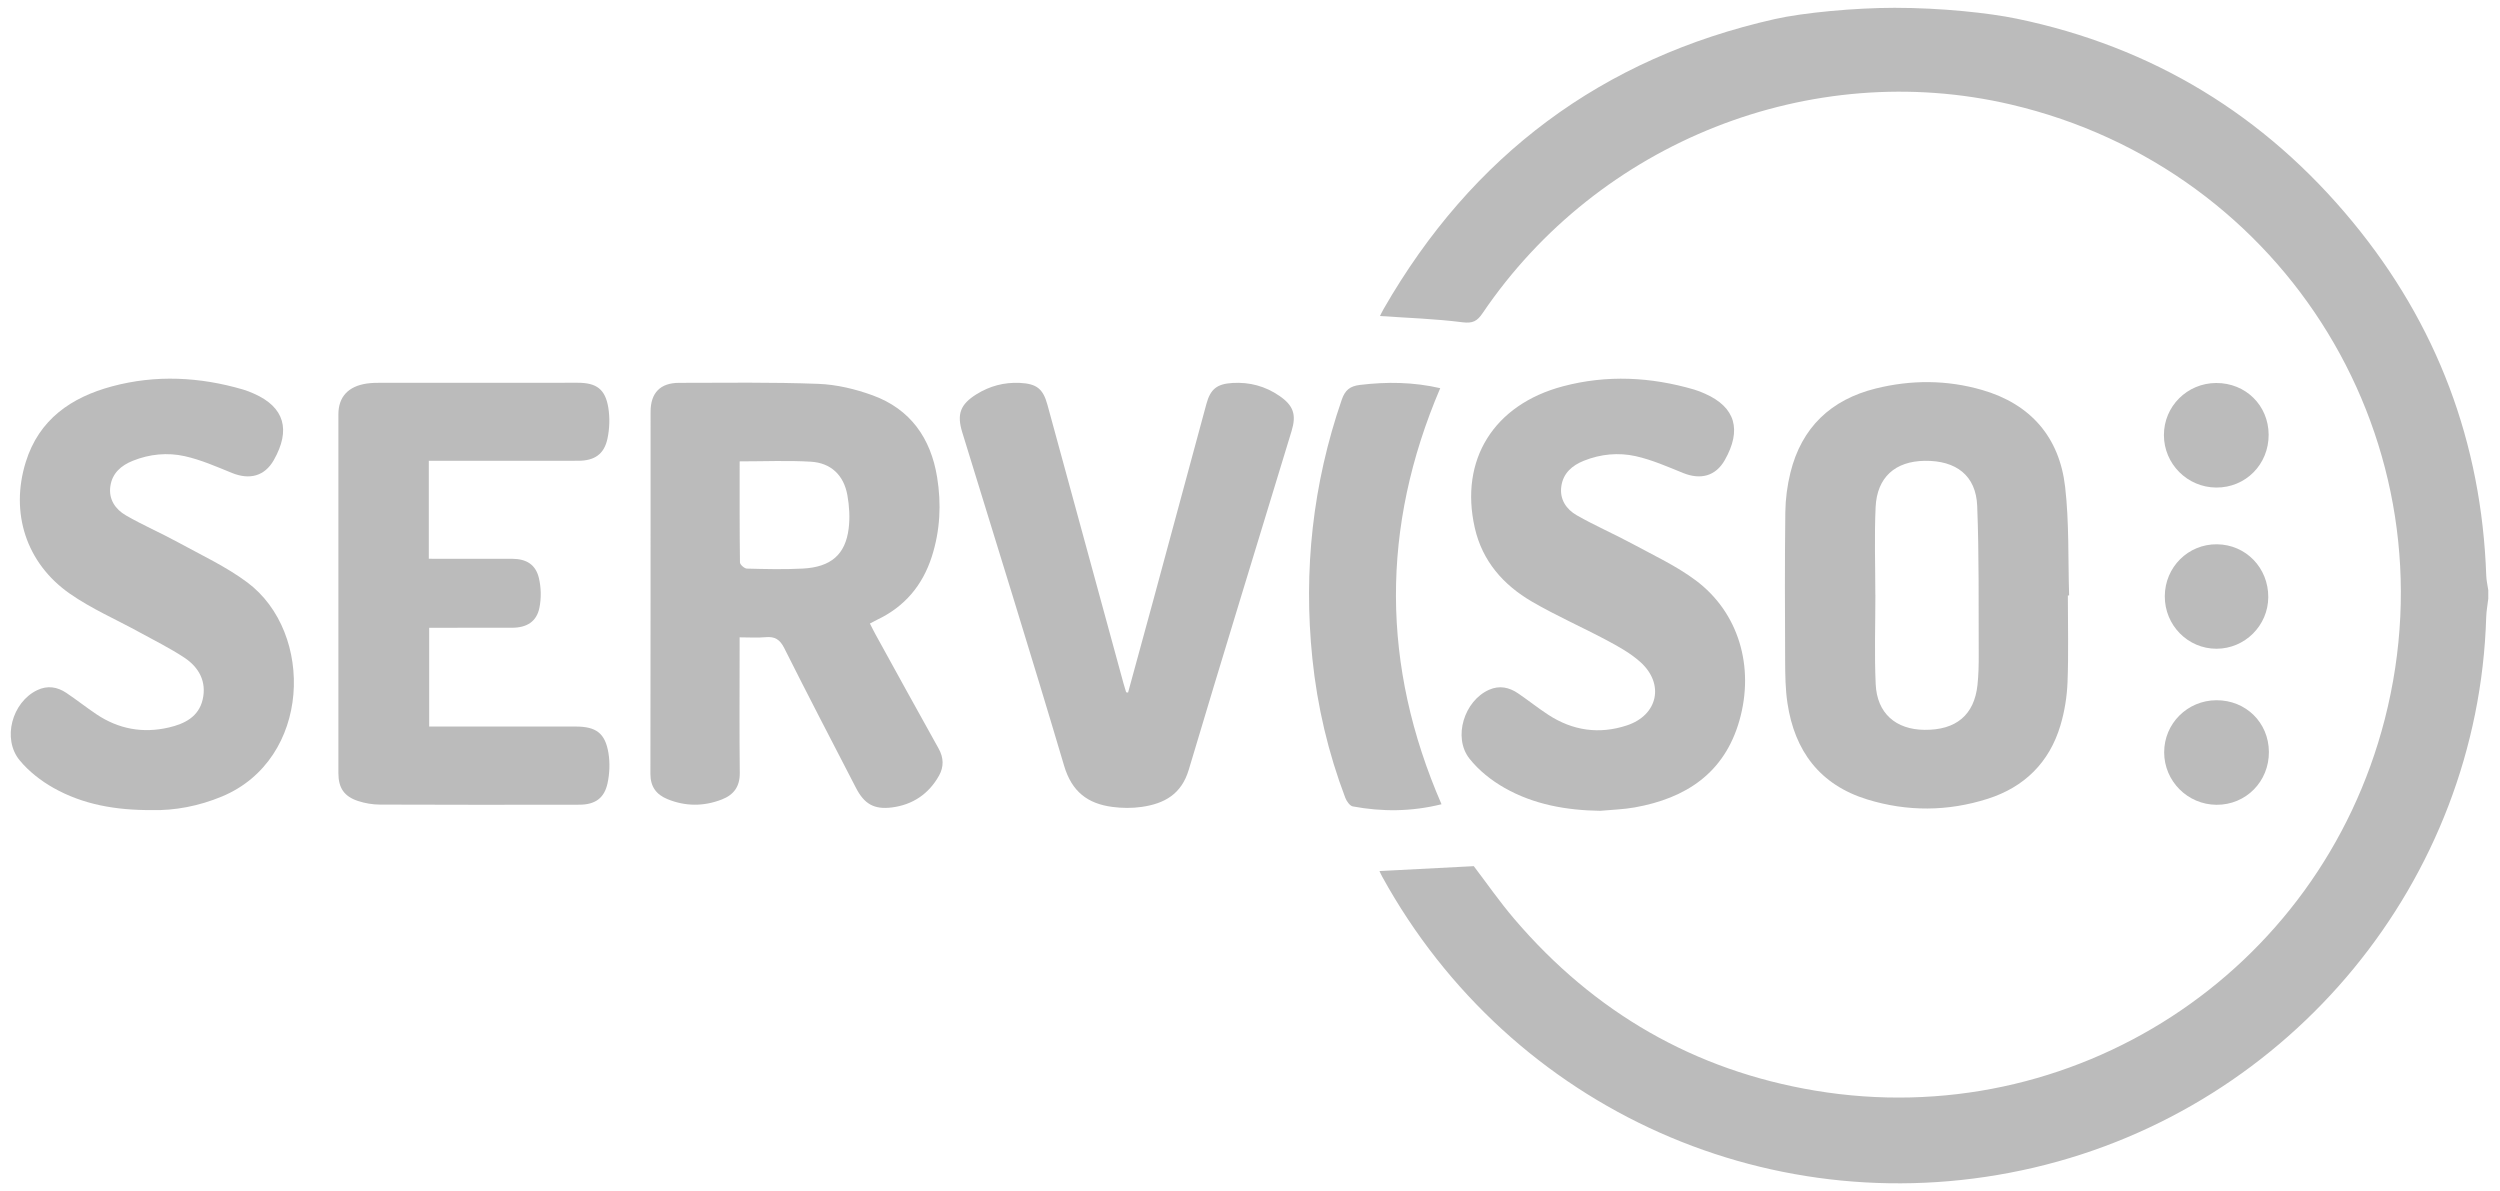 <?xml version="1.0" encoding="utf-8"?>
<!-- Generator: Adobe Illustrator 16.0.0, SVG Export Plug-In . SVG Version: 6.00 Build 0)  -->
<!DOCTYPE svg PUBLIC "-//W3C//DTD SVG 1.1//EN" "http://www.w3.org/Graphics/SVG/1.1/DTD/svg11.dtd">
<svg version="1.1" id="Vrstva_1" xmlns="http://www.w3.org/2000/svg" xmlns:xlink="http://www.w3.org/1999/xlink" x="0px" y="0px"
	 width="640px" height="305px" viewBox="0 0 640 305" enable-background="new 0 0 640 305" xml:space="preserve">
<path fill-rule="evenodd" clip-rule="evenodd" fill="#BBBBBB" d="M637,153.254c-0.184,1.594-0.485,3.186-0.534,4.783
	c-2.02,67.325-49.842,125.453-115.81,140.881c-65.997,15.435-133.808-14.521-166.816-74.498c-0.296-0.537-0.538-1.104-0.697-1.43
	c7.974-0.413,15.91-0.824,24.147-1.253c3.221,4.221,6.608,9.117,10.458,13.617c20.372,23.823,46.036,38.688,76.937,43.848
	c65.7,10.974,129.063-29.854,145.811-95.054c18.087-70.406-25.02-140.879-95.766-157.406
	c-51.121-11.942-105.427,9.494-135.198,53.448c-1.374,2.029-2.521,2.645-5.151,2.311c-7.003-0.892-14.088-1.114-21.105-1.6
	c0.126-0.243,0.492-1.043,0.93-1.804c22.582-39.312,55.895-64.241,100.148-74.216C461.685,3.227,474.94,2,485.033,2
	c11.944,0,24.146,1.313,31.237,2.78c34.746,7.191,63.459,24.674,85.983,51.997c21.644,26.251,33.035,56.544,34.229,90.611
	c0.042,1.239,0.34,2.469,0.518,3.704C637,151.813,637,152.533,637,153.254z"/>
<path fill-rule="evenodd" clip-rule="evenodd" fill="#BBBBBB" d="M222.698,159.624c0.502,0.979,0.922,1.855,1.39,2.701
	c5.385,9.773,10.749,19.556,16.193,29.297c1.32,2.361,1.369,4.694,0.111,6.936c-2.631,4.698-6.742,7.469-12.06,8.147
	c-4.577,0.582-7.078-0.895-9.194-4.988c-6.154-11.907-12.349-23.797-18.357-35.777c-1.108-2.209-2.386-3.043-4.771-2.821
	c-2.112,0.196-4.257,0.04-6.669,0.04c0,1.396,0,2.366,0,3.335c0,10.452-0.079,20.903,0.042,31.353
	c0.041,3.503-1.529,5.628-4.601,6.821c-4.646,1.8-9.333,1.798-13.943-0.103c-2.811-1.159-4.339-3.162-4.334-6.448
	c0.061-30.901,0.029-61.804,0.045-92.707c0.004-4.828,2.468-7.394,7.28-7.4c11.892-0.016,23.793-0.19,35.67,0.257
	c4.674,0.176,9.479,1.328,13.896,2.938c9.66,3.518,14.887,10.968,16.507,20.962c1.11,6.84,0.779,13.641-1.349,20.291
	c-2.374,7.418-6.991,12.892-14.072,16.229C223.93,158.949,223.399,159.254,222.698,159.624z M189.349,118.111
	c0,8.809-0.034,17.341,0.082,25.873c0.005,0.557,1.14,1.56,1.77,1.578c4.765,0.122,9.548,0.245,14.305-0.006
	c7.199-0.378,10.919-3.582,11.75-10.234c0.351-2.805,0.176-5.773-0.328-8.566c-0.923-5.125-4.212-8.26-9.372-8.562
	C201.646,117.846,195.7,118.111,189.349,118.111z"/>
<path fill-rule="evenodd" clip-rule="evenodd" fill="#BBBBBB" d="M529.37,152.438c0,7.386,0.199,14.782-0.08,22.157
	c-0.143,3.734-0.755,7.552-1.827,11.132c-2.831,9.471-9.223,15.769-18.592,18.76c-10.211,3.258-20.579,3.331-30.833,0.178
	c-12.126-3.728-18.61-12.379-20.45-24.66c-0.531-3.54-0.573-7.174-0.592-10.767c-0.062-12.701-0.105-25.402,0.046-38.104
	c0.043-3.388,0.496-6.845,1.307-10.136c2.854-11.582,10.395-18.695,21.835-21.539c9.058-2.254,18.233-2.232,27.233,0.372
	c12.441,3.599,19.801,12.096,21.259,24.824c1.054,9.177,0.729,18.511,1.019,27.774C529.587,152.432,529.479,152.436,529.37,152.438z
	 M480.084,152.228c0.006,0,0.01,0,0.014,0c0,7.645-0.271,15.302,0.08,22.932c0.34,7.432,5.117,11.602,12.49,11.681
	c8.084,0.087,12.746-3.803,13.568-11.486c0.275-2.586,0.332-5.207,0.317-7.809c-0.063-12.684,0.111-25.376-0.391-38.042
	c-0.309-7.756-5.375-11.643-13.429-11.533c-7.567,0.102-12.225,4.21-12.575,11.863C479.816,137.284,480.084,144.761,480.084,152.228
	z"/>
<path fill-rule="evenodd" clip-rule="evenodd" fill="#BBBBBB" d="M109.775,117.965c0,8.543,0,16.63,0,25.079
	c1.867,0,3.635,0,5.405,0.002c5.316,0,10.632-0.018,15.948,0.006c3.6,0.016,5.998,1.45,6.827,4.915
	c0.583,2.436,0.636,5.192,0.131,7.645c-0.723,3.528-3.224,5.077-6.977,5.091c-7.013,0.028-14.026,0.008-21.239,0.008
	c0,8.437,0,16.671,0,25.28c1.087,0,2.139,0,3.189,0c11.444,0,22.886-0.006,34.33,0.004c5.212,0.006,7.534,1.689,8.374,6.78
	c0.411,2.499,0.303,5.223-0.225,7.706c-0.825,3.87-3.2,5.514-7.228,5.522c-17.029,0.033-34.058,0.041-51.085-0.028
	c-1.859-0.006-3.789-0.338-5.557-0.916c-3.564-1.165-5.035-3.357-5.037-7.096c-0.01-30.634-0.012-61.267,0-91.901
	c0.002-4.449,2.505-7.167,7.233-7.87c1.242-0.184,2.516-0.198,3.775-0.2c16.76-0.012,33.518-0.014,50.275-0.004
	c4.777,0.004,7.033,1.626,7.813,6.371c0.423,2.584,0.329,5.401-0.223,7.967c-0.855,3.973-3.337,5.622-7.448,5.63
	c-11.713,0.022-23.426,0.008-35.139,0.01C111.95,117.965,110.98,117.965,109.775,117.965z"/>
<path fill-rule="evenodd" clip-rule="evenodd" fill="#BBBBBB" d="M39.024,207.383c-9.469,0.057-17.784-1.438-25.312-5.667
	c-3.222-1.808-6.347-4.247-8.684-7.082c-4.522-5.495-1.944-14.875,4.498-17.957c2.604-1.248,5.121-0.857,7.432,0.687
	c2.618,1.75,5.093,3.712,7.705,5.47c5.678,3.815,11.91,4.951,18.56,3.404c4.024-0.936,7.632-2.722,8.659-7.15
	c1.06-4.567-0.939-8.24-4.649-10.703c-3.655-2.426-7.625-4.382-11.48-6.5c-5.98-3.289-12.337-6.031-17.897-9.919
	c-11.213-7.839-15.28-20.731-11.262-33.679c3.388-10.926,11.654-16.578,22.094-19.382c11.213-3.011,22.46-2.428,33.578,0.826
	c0.946,0.277,1.867,0.654,2.769,1.055c7.813,3.461,9.433,9.292,5.062,16.993c-2.357,4.156-6.233,5.111-10.688,3.305
	c-3.973-1.612-7.963-3.376-12.116-4.302c-4.404-0.982-8.967-0.557-13.271,1.168c-3.021,1.209-5.306,3.188-5.777,6.555
	c-0.47,3.346,1.306,5.883,3.975,7.426c4.344,2.516,8.989,4.506,13.396,6.922c5.978,3.277,12.264,6.191,17.689,10.237
	c17.278,12.886,16.357,45.265-6.452,54.799C50.867,206.393,44.628,207.515,39.024,207.383z"/>
<path fill-rule="evenodd" clip-rule="evenodd" fill="#BBBBBB" d="M409.627,207.567c-8.617-0.127-16.945-1.596-24.451-5.856
	c-3.359-1.906-6.626-4.494-9.001-7.511c-4.281-5.439-1.326-14.822,5.043-17.625c2.649-1.167,5.128-0.632,7.413,0.926
	c2.602,1.773,5.071,3.746,7.705,5.467c6.256,4.091,13.039,5.073,20.134,2.74c7.976-2.625,9.71-10.64,3.435-16.253
	c-2.444-2.185-5.418-3.858-8.333-5.419c-6.42-3.435-13.123-6.365-19.405-10.028c-7.311-4.263-12.692-10.356-14.625-18.893
	c-3.932-17.361,4.821-31.518,22.584-36.225c11.226-2.977,22.465-2.41,33.582,0.84c0.944,0.275,1.868,0.652,2.769,1.053
	c7.877,3.487,9.411,9.335,5.077,16.986c-2.354,4.156-6.237,5.12-10.685,3.315c-3.976-1.61-7.963-3.372-12.116-4.302
	c-4.406-0.982-8.969-0.561-13.272,1.163c-3.02,1.209-5.305,3.182-5.783,6.549c-0.477,3.348,1.291,5.901,3.967,7.428
	c4.672,2.667,9.64,4.812,14.374,7.373c5.445,2.947,11.148,5.605,16.073,9.283c10.96,8.186,15.104,22.083,11.179,35.87
	c-3.832,13.467-13.693,19.911-26.809,22.25C415.57,207.219,412.579,207.29,409.627,207.567z"/>
<path fill-rule="evenodd" clip-rule="evenodd" fill="#BBBBBB" d="M288.784,177.302c2.152-7.877,4.319-15.751,6.456-23.633
	c4.539-16.744,9.059-33.491,13.591-50.234c1.037-3.826,2.691-5.156,6.693-5.395c4.374-0.261,8.391,0.82,12.003,3.303
	c3.608,2.483,4.396,4.81,3.115,9.012c-8.792,28.89-17.688,57.751-26.317,86.692c-1.877,6.298-6.268,8.68-12.023,9.518
	c-2.467,0.358-5.065,0.334-7.54,0.006c-6.314-0.834-10.38-3.888-12.352-10.544c-8.451-28.523-17.34-56.916-26.073-85.354
	c-1.428-4.649-0.512-7.167,3.671-9.763c3.376-2.096,7.068-3.076,11.055-2.888c4.315,0.204,5.962,1.497,7.085,5.618
	c6.487,23.758,12.969,47.517,19.458,71.275c0.21,0.772,0.458,1.535,0.688,2.303C288.458,177.246,288.622,177.274,288.784,177.302z"
	/>
<path fill-rule="evenodd" clip-rule="evenodd" fill="#BBBBBB" d="M368.698,99.373c-15.25,35.684-15.085,71.05,0.33,106.516
	c-7.73,1.914-15.213,1.942-22.704,0.556c-0.767-0.144-1.598-1.337-1.934-2.22c-4.364-11.497-7.157-23.398-8.421-35.609
	c-2.336-22.62,0.096-44.727,7.514-66.273c0.852-2.479,2.092-3.497,4.688-3.807C355.032,97.714,361.809,97.783,368.698,99.373z"/>
<path fill-rule="evenodd" clip-rule="evenodd" fill="#BBBBBB" d="M567.344,98.048c7.539-0.026,13.382,5.723,13.428,13.212
	c0.047,7.61-5.885,13.602-13.418,13.554c-7.388-0.046-13.378-6.049-13.392-13.415C553.947,104.024,559.911,98.075,567.344,98.048z"
	/>
<path fill-rule="evenodd" clip-rule="evenodd" fill="#BBBBBB" d="M580.677,152.89c-0.047,7.262-5.986,13.175-13.244,13.188
	c-7.343,0.012-13.285-6.021-13.246-13.453c0.038-7.455,5.992-13.37,13.374-13.287C574.958,139.421,580.724,145.379,580.677,152.89z"
	/>
<path fill-rule="evenodd" clip-rule="evenodd" fill="#BBBBBB" d="M567.41,179.261c7.537-0.026,13.38,5.721,13.427,13.212
	c0.048,7.608-5.885,13.602-13.419,13.554c-7.388-0.049-13.377-6.049-13.392-13.417C554.012,185.236,559.977,179.287,567.41,179.261z
	"/>
</svg>
